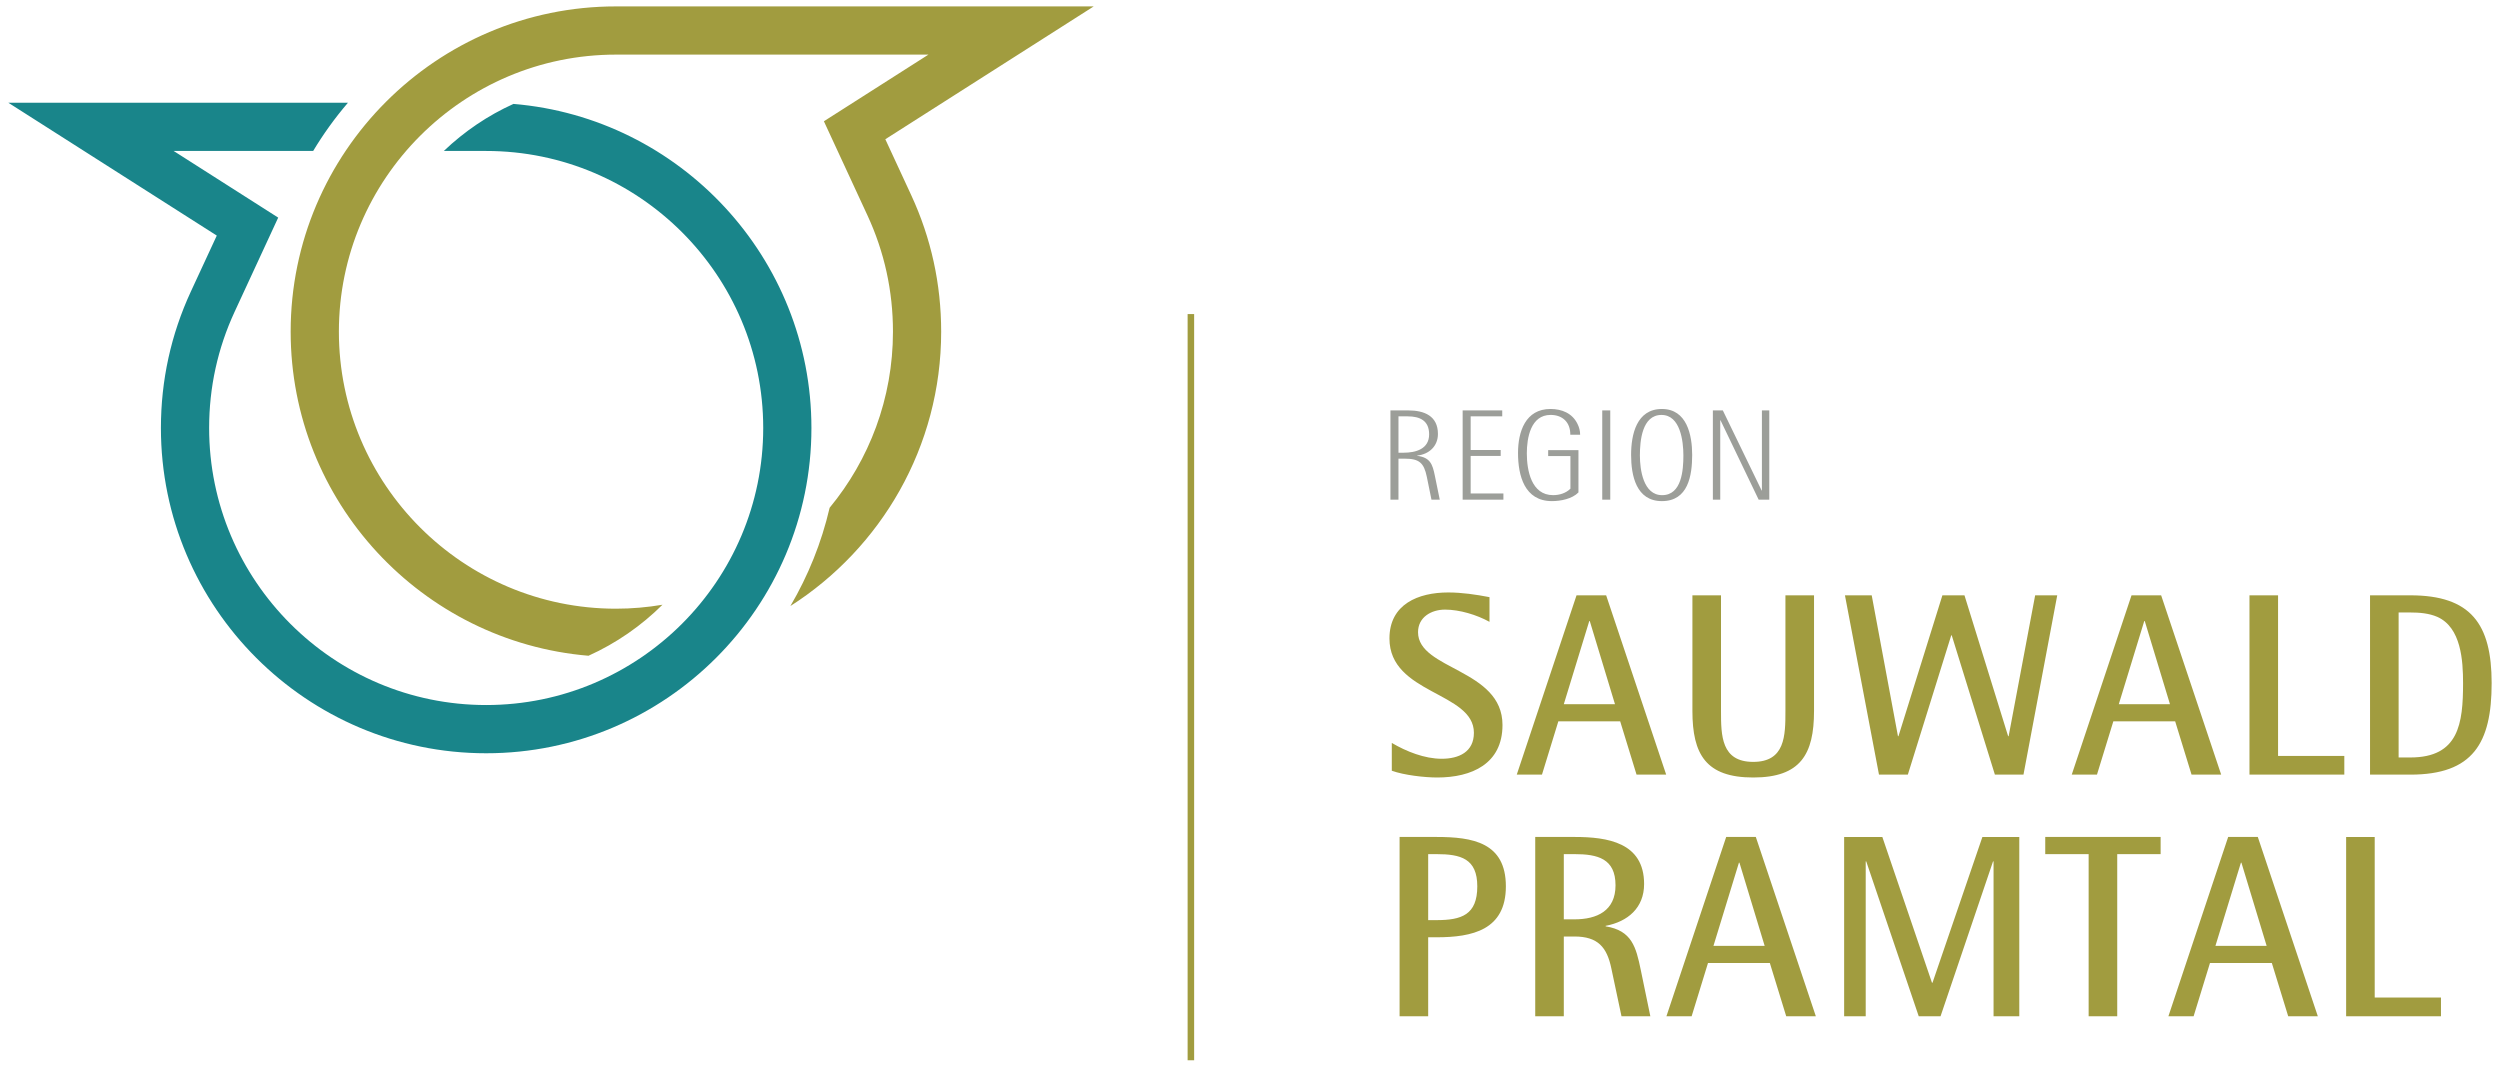 <svg xmlns="http://www.w3.org/2000/svg" width="300.006" height="128" viewBox="0 0 300.006 128"><path fill="#A19C3F" d="M106.241 16.709l25.008-15.94h-57.338c-21.521 0-39.031 17.51-39.031 39.031 0 20.412 15.754 37.216 35.741 38.892 3.321-1.5 6.33-3.588 8.878-6.121-1.819.309-3.682.475-5.587.475-18.332 0-33.245-14.911-33.245-33.246 0-18.33 14.913-33.246 33.245-33.246h37.503l-12.546 7.998 5.233 11.306c2.028 4.378 3.056 9.07 3.056 13.942 0 8.021-2.853 15.386-7.6 21.134-.976 4.201-2.583 8.172-4.711 11.795 10.872-6.941 18.096-19.104 18.096-32.929 0-5.715-1.208-11.226-3.591-16.374l-3.111-6.717z"/><path fill="#19858A" d="M61.616 12.47c-3.049 1.379-5.869 3.275-8.357 5.646h5.083c18.332 0 33.248 14.916 33.246 33.245 0 18.331-14.914 33.245-33.246 33.245-18.333 0-33.246-14.914-33.246-33.245 0-4.872 1.027-9.563 3.056-13.942l5.232-11.305-12.547-7.998h16.743c1.216-2.026 2.61-3.96 4.173-5.786h-40.75l25.011 15.94-3.112 6.718c-2.382 5.147-3.592 10.658-3.592 16.373 0 21.526 17.511 39.032 39.032 39.032 21.521 0 39.031-17.506 39.031-39.032 0-20.416-15.762-37.223-35.757-38.891"/><path fill="#9C9E99" d="M171.78 59.963l-.56-2.748c-.342-1.677-.917-2.174-2.64-2.174h-.761v4.922h-.963v-10.713h2.142c1.91 0 3.557.652 3.557 2.826 0 1.475-1.071 2.437-2.484 2.593v.031c1.553.202 1.832.994 2.112 2.375l.591 2.888h-.994zm-2.857-9.999h-1.103v4.363h.604c1.46 0 3.075-.435 3.075-2.205.001-1.646-1.102-2.158-2.576-2.158m11.489 9.999v-.745h-3.929v-4.503h3.603v-.714h-3.603v-4.037h3.789v-.714h-4.751v10.714h4.891zm9.208-7.794c0-.451-.109-.886-.312-1.29-.621-1.289-1.878-1.801-3.245-1.801-3.012 0-3.897 2.733-3.897 5.28 0 2.717.776 5.776 4.068 5.776 1.057 0 2.422-.264 3.184-1.041v-5.077h-3.634v.714h2.671v3.913c-.544.543-1.32.776-2.081.776-2.608 0-3.151-2.965-3.151-5.016 0-1.863.466-4.612 2.856-4.612 1.46 0 2.376.917 2.36 2.376h1.181zm2.653 7.794h.962v-10.713h-.962v10.713zm7.158.172c-3.089 0-3.695-3.075-3.695-5.544 0-2.438.652-5.512 3.695-5.512 2.998 0 3.634 3.121 3.634 5.512-.001 2.485-.481 5.544-3.634 5.544m-.046-10.342c-2.345 0-2.594 3.136-2.594 4.86 0 1.708.404 4.767 2.671 4.767 2.36 0 2.548-3.043 2.548-4.767 0-1.692-.359-4.86-2.625-4.86m12.933 10.17v-10.713h-.885v9.612h-.032l-4.658-9.612h-1.195v10.714h.885v-9.534h.031l4.58 9.533h1.274z"/><path fill="#A19C3F" d="M172.477 93.302c-1.529 0-3.992-.281-5.458-.812v-3.336c1.746 1.027 3.929 1.9 5.987 1.9s3.866-.811 3.866-3.117c0-4.926-10.134-4.615-10.134-11.32 0-4.115 3.461-5.52 7.048-5.52 1.652 0 3.336.25 4.957.562v2.963c-1.527-.842-3.586-1.467-5.332-1.467-1.652 0-3.243.904-3.243 2.713 0 4.521 10.135 4.396 10.135 11.133 0 4.678-3.711 6.301-7.826 6.301m27.469-.344l-7.204-21.518h-3.554l-7.173 21.518h3.025l1.964-6.393h7.423l1.963 6.393h3.556zm-6.143-8.451h-6.143l3.056-9.979h.062l3.025 9.979zm16.588 8.795c5.675 0 7.297-2.777 7.297-7.984v-13.878h-3.432v13.877c0 2.963-.03 6.111-3.865 6.111-3.836 0-3.867-3.148-3.867-6.111v-13.877h-3.431v13.877c0 5.207 1.622 7.985 7.298 7.985m36.481-21.86h-2.65l-3.181 16.9h-.062l-5.238-16.9h-2.651l-5.27 16.9h-.062l-3.149-16.9h-3.212l4.085 21.516h3.462l5.207-16.715h.062l5.178 16.715h3.43l4.051-21.516zm19.674 21.516l-7.204-21.518h-3.555l-7.173 21.518h3.026l1.964-6.393h7.422l1.965 6.393h3.555zm-6.144-8.451h-6.143l3.056-9.979h.062l3.025 9.979zm20.921 8.451v-2.246h-7.951v-19.27h-3.43v21.516h11.381zm7.92 0c7.514 0 9.76-3.773 9.76-10.979 0-7.109-2.494-10.539-9.76-10.539h-4.834v21.518h4.834m3.243-18.93c2.868 1.279 3.087 5.271 3.087 7.951 0 4.834-.499 8.92-6.33 8.92h-1.403v-17.4h1.403c1.092 0 2.245.092 3.243.529m-120.104 38.448c4.304 0 8.326-.873 8.326-6.113 0-5.27-3.992-5.926-8.326-5.926h-4.428v21.518h3.431v-9.479h.997m0-9.979c2.9 0 4.896.529 4.896 3.865 0 3.432-1.901 4.055-4.896 4.055h-.997v-7.92h.997m25.663 19.457l-1.154-5.582c-.562-2.713-1.061-4.709-4.21-5.207v-.062c2.65-.5 4.615-2.15 4.615-5.02 0-4.99-4.397-5.646-8.357-5.646h-4.708v21.518h3.43v-9.572h1.278c2.807 0 3.898 1.277 4.428 3.836l1.217 5.736h3.461zm-9.107-19.457c2.775 0 4.928.529 4.928 3.74 0 3.059-2.215 4.086-4.928 4.086h-1.278v-7.826h1.278m28.967 19.457l-7.203-21.518h-3.555l-7.172 21.518h3.025l1.964-6.393h7.421l1.965 6.393h3.555zm-6.142-8.451h-6.143l3.056-9.979h.062l3.025 9.979zm30.557 8.451v-21.516h-4.428l-5.988 17.494h-.062l-5.957-17.494h-4.584v21.516h2.589v-18.584h.062l6.3 18.584h2.617l6.3-18.584h.062v18.584h3.089zm16.96-19.457v-2.061h-13.846v2.061h5.208v19.457h3.431v-19.457h5.207zm18.864 19.457l-7.202-21.518h-3.556l-7.172 21.518h3.025l1.964-6.393h7.422l1.965 6.393h3.554zm-6.142-8.451h-6.144l3.057-9.979h.062l3.025 9.979zm20.921 8.451v-2.244h-7.952v-19.271h-3.43v21.516h11.382zM142.517 37.687h.783v89.545h-.783z"/></svg>